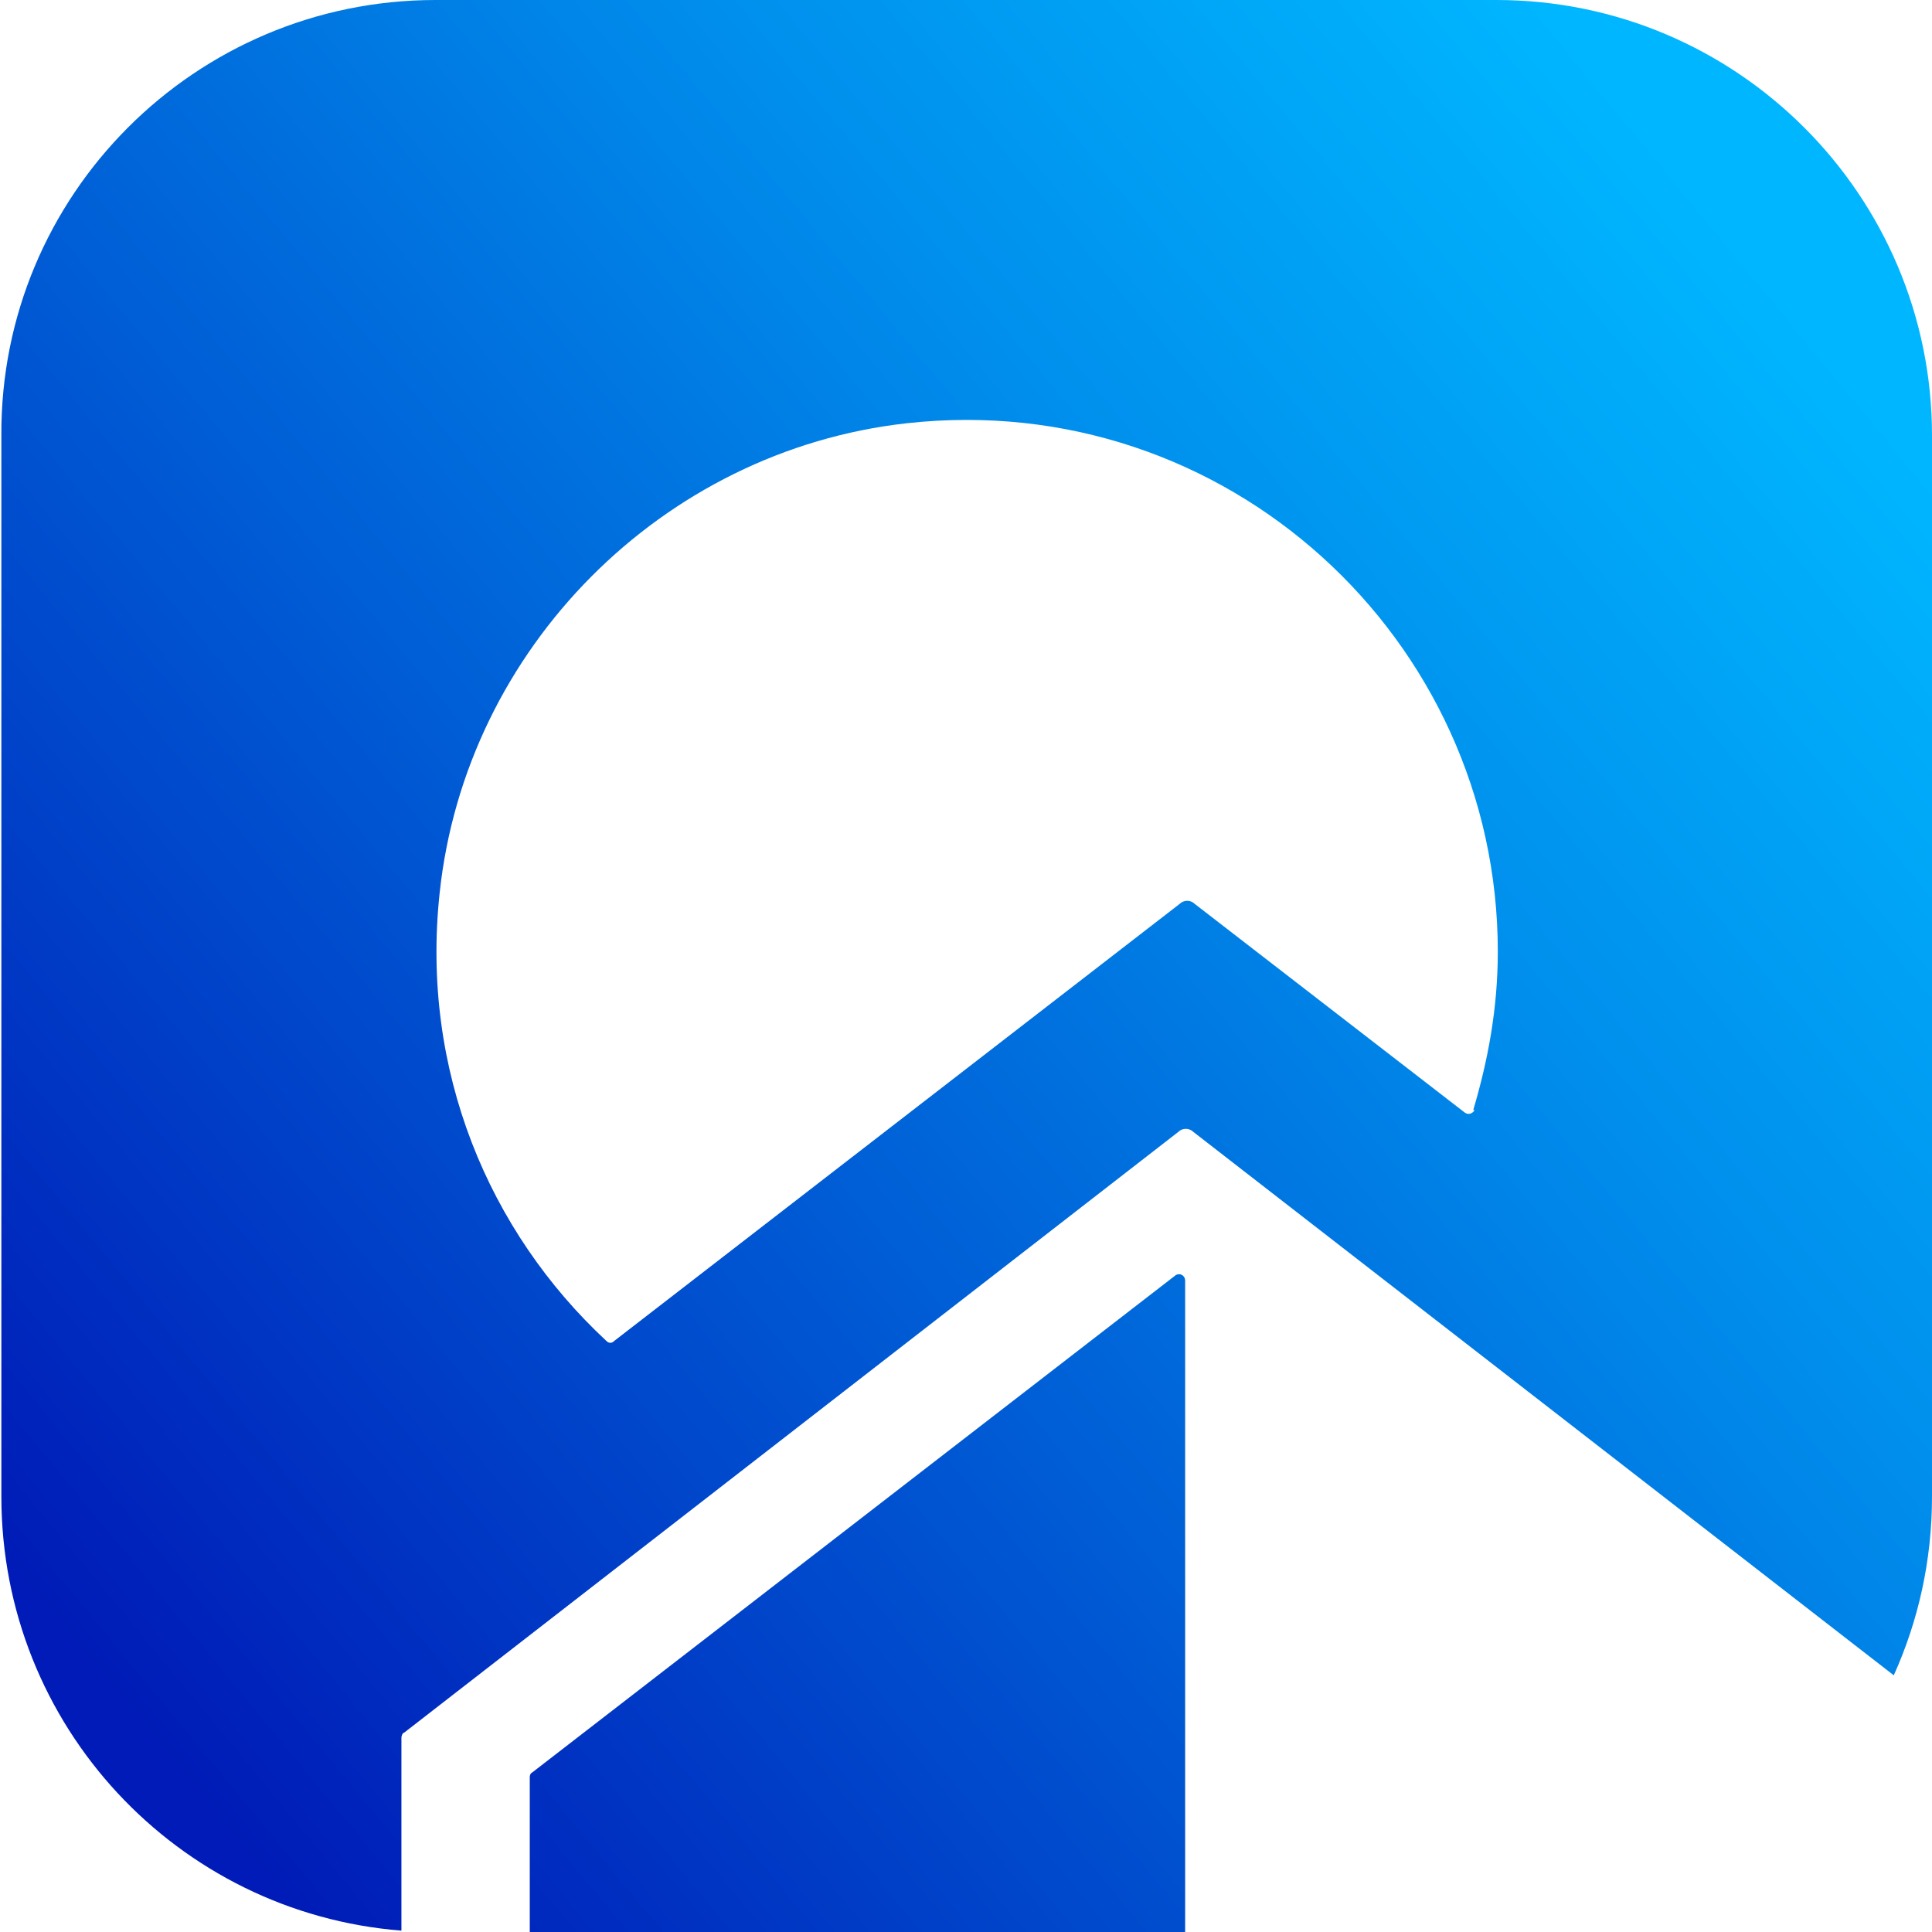 <?xml version="1.0" encoding="UTF-8"?>
<svg xmlns="http://www.w3.org/2000/svg" version="1.1" viewBox="0 0 141.5 141.5" width="1em" height="1em">
  <defs>
    <style>
      .gradient-fill {
      fill: url(#gradient-id);
      }
    </style>
    <linearGradient id="gradient-id" x1="6.3" y1="121.7" x2="130.1" y2="19.7" gradientUnits="userSpaceOnUse">
      <stop offset="0" stop-color="#001bb7"/>
      <stop offset=".7" stop-color="#008eec"/>
      <stop offset="1" stop-color="#00b7ff"/>
    </linearGradient>
  </defs>
  <path class="gradient-fill" d="M38.8,130.2c0-.1,0-.3.2-.4l47.1-36.4c.3-.2.7,0,.7.4v47.7h-48v-11.3ZM141.5,31.9v77.7c0,4.7-1,9.1-2.8,13.1l-51.3-39.8c-.3-.3-.8-.3-1.1,0l-56.7,44c-.1,0-.2.2-.2.4v14.1c-16.4-1.3-29.3-15-29.3-31.8V31.9C0,14.3,14.3,0,31.9,0h77.7c17.6,0,31.9,14.3,31.9,31.9ZM107.9,81.3c1.1-3.7,1.8-7.5,1.8-11.6,0-22.9-19.9-41.3-43.3-38.7-17.9,2-32.3,16.5-34.2,34.4-1.4,13,3.6,24.8,12.2,32.8.2.2.4.2.6,0l41.4-32c.3-.3.8-.3,1.1,0l19.8,15.3c.3.2.6,0,.7-.2Z"/>
</svg>